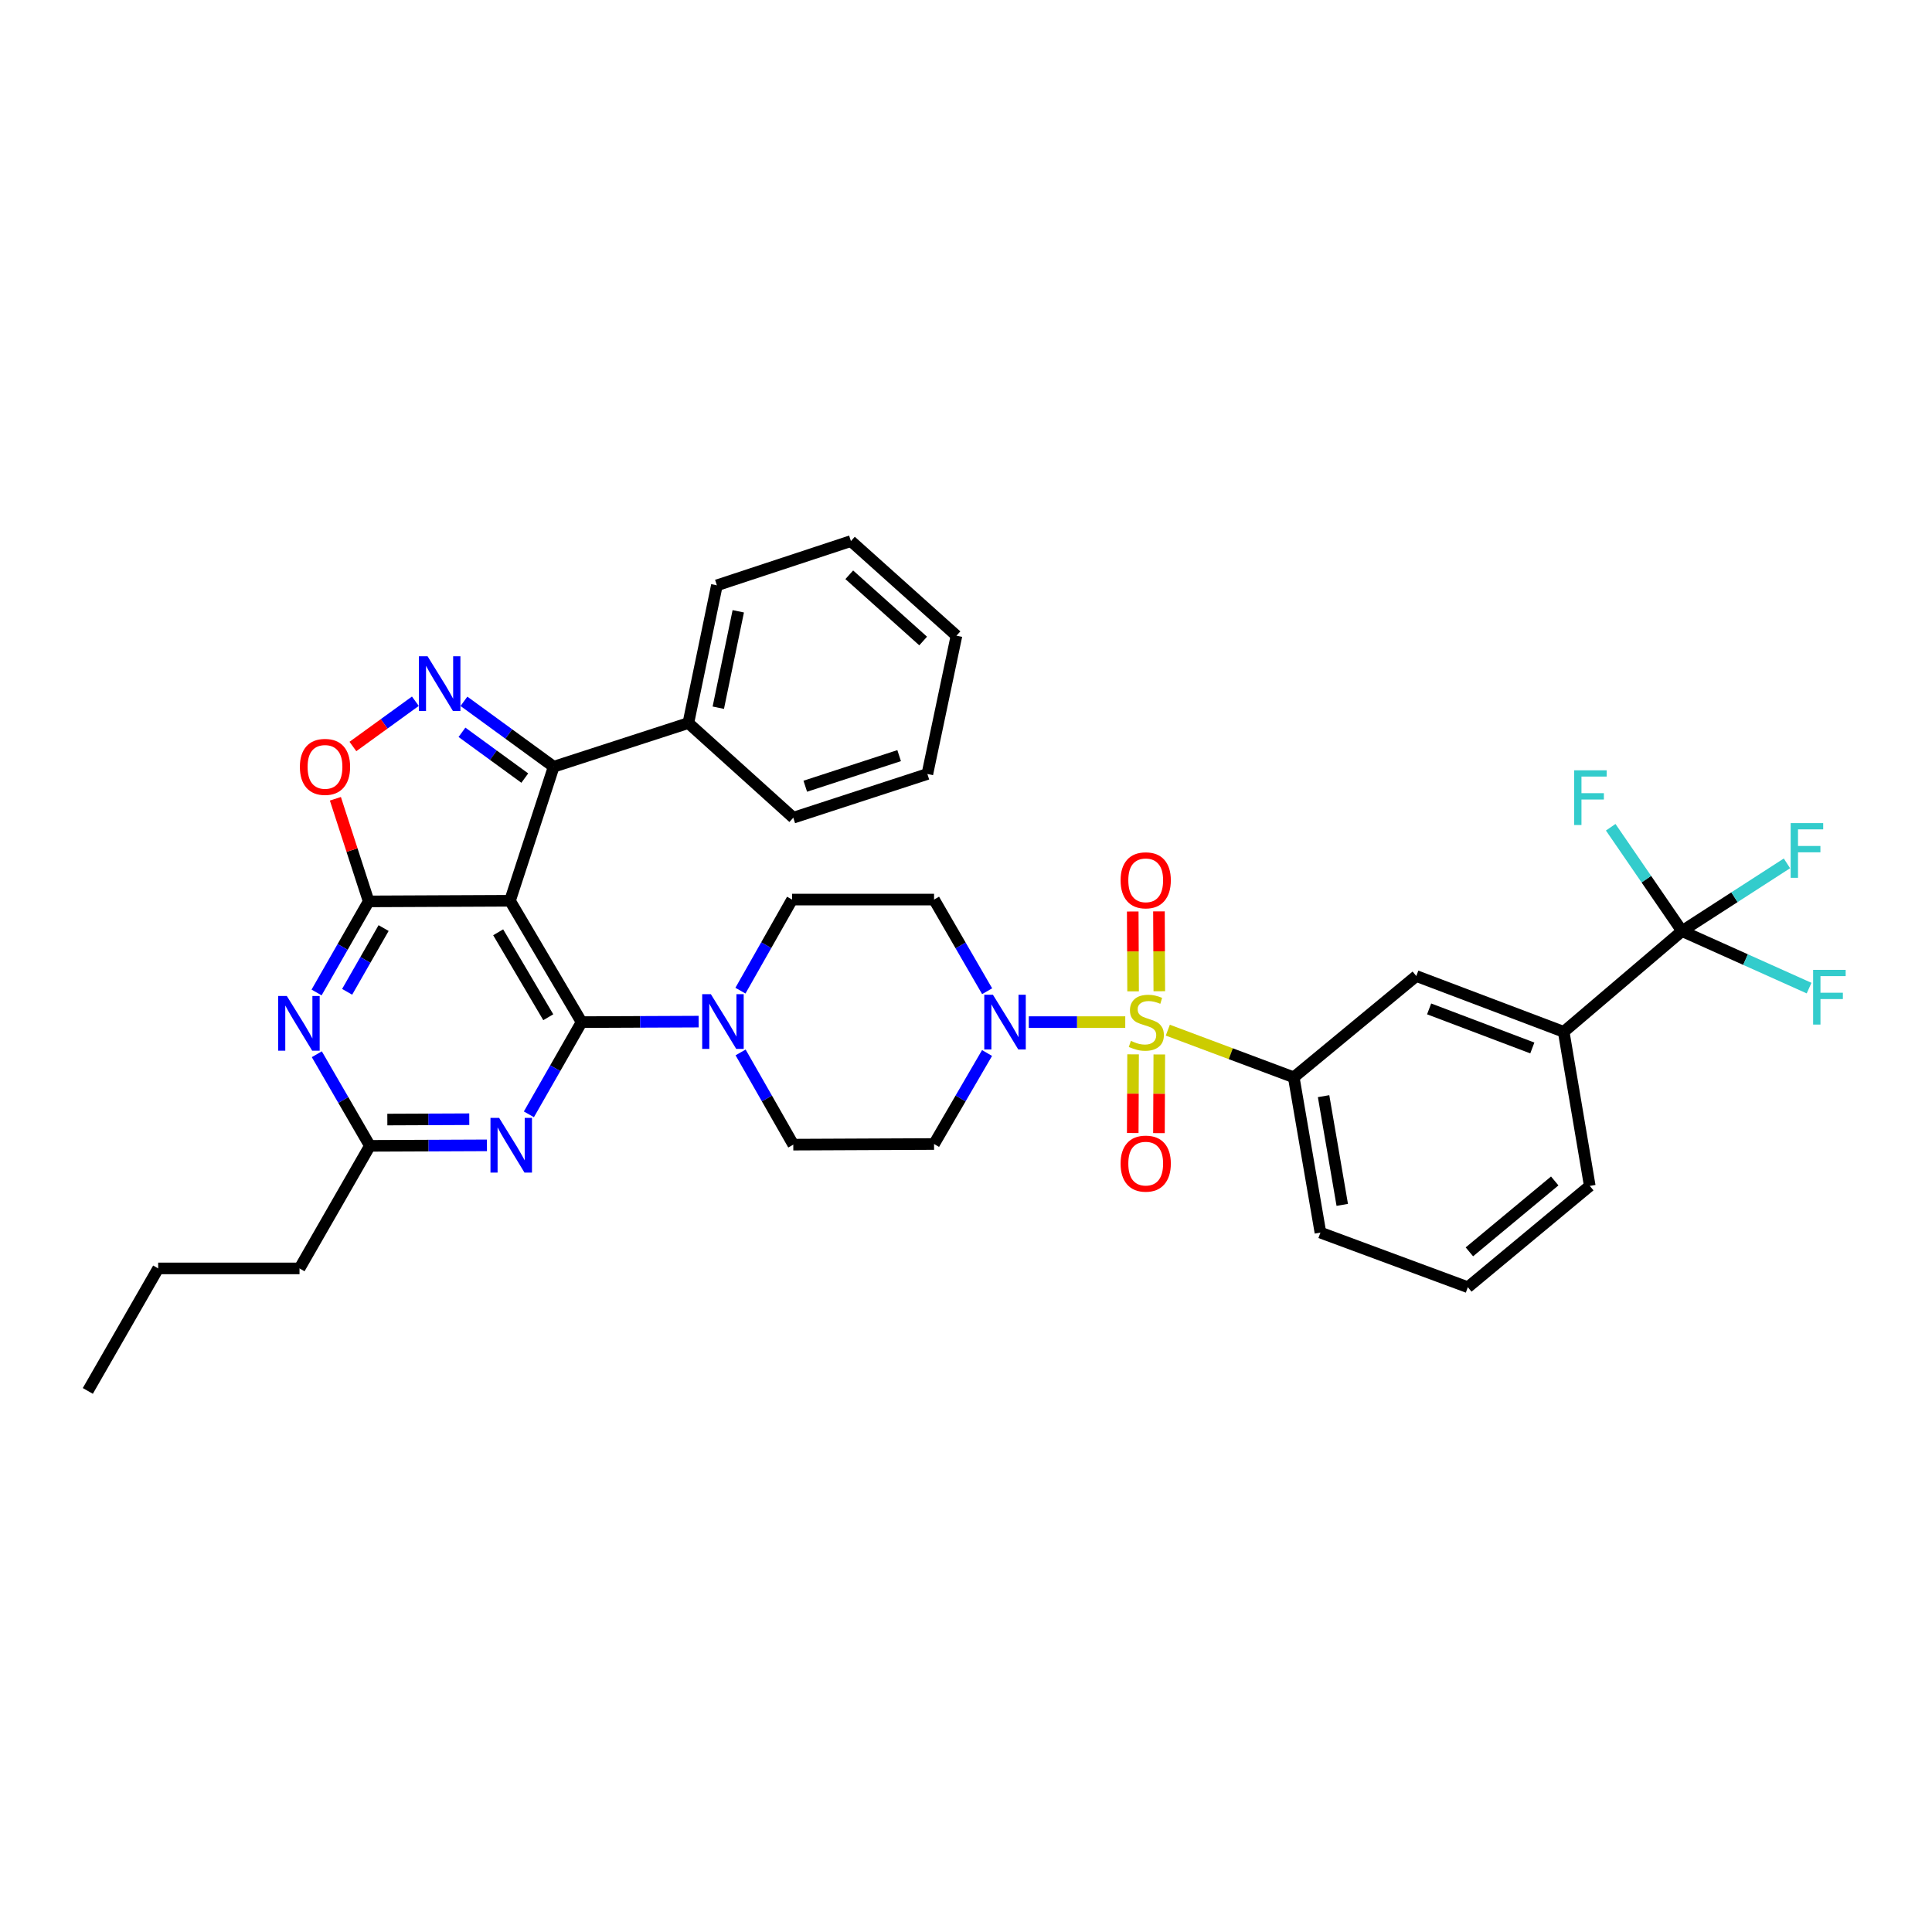 <?xml version='1.0' encoding='iso-8859-1'?>
<svg version='1.1' baseProfile='full'
              xmlns='http://www.w3.org/2000/svg'
                      xmlns:rdkit='http://www.rdkit.org/xml'
                      xmlns:xlink='http://www.w3.org/1999/xlink'
                  xml:space='preserve'
width='1000px' height='1000px' viewBox='0 0 1000 1000'>
<!-- END OF HEADER -->
<rect style='opacity:1.0;fill:#FFFFFF;stroke:none' width='1000' height='1000' x='0' y='0'> </rect>
<path class='bond-6' d='M 582.434,529.046 L 557.465,529.046' style='fill:none;fill-rule:evenodd;stroke:#CCCC00;stroke-width:6px;stroke-linecap:butt;stroke-linejoin:miter;stroke-opacity:1' />
<path class='bond-6' d='M 557.465,529.046 L 532.496,529.046' style='fill:none;fill-rule:evenodd;stroke:#0000FF;stroke-width:6px;stroke-linecap:butt;stroke-linejoin:miter;stroke-opacity:1' />
<path class='bond-11' d='M 604.459,533.208 L 637.051,545.409' style='fill:none;fill-rule:evenodd;stroke:#CCCC00;stroke-width:6px;stroke-linecap:butt;stroke-linejoin:miter;stroke-opacity:1' />
<path class='bond-11' d='M 637.051,545.409 L 669.643,557.61' style='fill:none;fill-rule:evenodd;stroke:#000000;stroke-width:6px;stroke-linecap:butt;stroke-linejoin:miter;stroke-opacity:1' />
<path class='bond-15' d='M 586.485,545.725 L 586.395,566.084' style='fill:none;fill-rule:evenodd;stroke:#CCCC00;stroke-width:6px;stroke-linecap:butt;stroke-linejoin:miter;stroke-opacity:1' />
<path class='bond-15' d='M 586.395,566.084 L 586.305,586.442' style='fill:none;fill-rule:evenodd;stroke:#FF0000;stroke-width:6px;stroke-linecap:butt;stroke-linejoin:miter;stroke-opacity:1' />
<path class='bond-15' d='M 600.051,545.785 L 599.961,566.144' style='fill:none;fill-rule:evenodd;stroke:#CCCC00;stroke-width:6px;stroke-linecap:butt;stroke-linejoin:miter;stroke-opacity:1' />
<path class='bond-15' d='M 599.961,566.144 L 599.871,586.503' style='fill:none;fill-rule:evenodd;stroke:#FF0000;stroke-width:6px;stroke-linecap:butt;stroke-linejoin:miter;stroke-opacity:1' />
<path class='bond-16' d='M 600.055,513.059 L 599.964,492.396' style='fill:none;fill-rule:evenodd;stroke:#CCCC00;stroke-width:6px;stroke-linecap:butt;stroke-linejoin:miter;stroke-opacity:1' />
<path class='bond-16' d='M 599.964,492.396 L 599.873,471.732' style='fill:none;fill-rule:evenodd;stroke:#FF0000;stroke-width:6px;stroke-linecap:butt;stroke-linejoin:miter;stroke-opacity:1' />
<path class='bond-16' d='M 586.489,513.119 L 586.398,492.456' style='fill:none;fill-rule:evenodd;stroke:#CCCC00;stroke-width:6px;stroke-linecap:butt;stroke-linejoin:miter;stroke-opacity:1' />
<path class='bond-16' d='M 586.398,492.456 L 586.307,471.792' style='fill:none;fill-rule:evenodd;stroke:#FF0000;stroke-width:6px;stroke-linecap:butt;stroke-linejoin:miter;stroke-opacity:1' />
<path class='bond-0' d='M 263.978,466.236 L 301.028,529.046' style='fill:none;fill-rule:evenodd;stroke:#000000;stroke-width:6px;stroke-linecap:butt;stroke-linejoin:miter;stroke-opacity:1' />
<path class='bond-0' d='M 257.851,482.55 L 283.786,526.517' style='fill:none;fill-rule:evenodd;stroke:#000000;stroke-width:6px;stroke-linecap:butt;stroke-linejoin:miter;stroke-opacity:1' />
<path class='bond-2' d='M 263.978,466.236 L 190.82,466.56' style='fill:none;fill-rule:evenodd;stroke:#000000;stroke-width:6px;stroke-linecap:butt;stroke-linejoin:miter;stroke-opacity:1' />
<path class='bond-4' d='M 263.978,466.236 L 286.588,396.854' style='fill:none;fill-rule:evenodd;stroke:#000000;stroke-width:6px;stroke-linecap:butt;stroke-linejoin:miter;stroke-opacity:1' />
<path class='bond-1' d='M 301.028,529.046 L 331.326,528.918' style='fill:none;fill-rule:evenodd;stroke:#000000;stroke-width:6px;stroke-linecap:butt;stroke-linejoin:miter;stroke-opacity:1' />
<path class='bond-1' d='M 331.326,528.918 L 361.624,528.79' style='fill:none;fill-rule:evenodd;stroke:#0000FF;stroke-width:6px;stroke-linecap:butt;stroke-linejoin:miter;stroke-opacity:1' />
<path class='bond-5' d='M 301.028,529.046 L 287.39,552.913' style='fill:none;fill-rule:evenodd;stroke:#000000;stroke-width:6px;stroke-linecap:butt;stroke-linejoin:miter;stroke-opacity:1' />
<path class='bond-5' d='M 287.39,552.913 L 273.751,576.78' style='fill:none;fill-rule:evenodd;stroke:#0000FF;stroke-width:6px;stroke-linecap:butt;stroke-linejoin:miter;stroke-opacity:1' />
<path class='bond-8' d='M 190.82,466.56 L 182.209,440.003' style='fill:none;fill-rule:evenodd;stroke:#000000;stroke-width:6px;stroke-linecap:butt;stroke-linejoin:miter;stroke-opacity:1' />
<path class='bond-8' d='M 182.209,440.003 L 173.598,413.446' style='fill:none;fill-rule:evenodd;stroke:#FF0000;stroke-width:6px;stroke-linecap:butt;stroke-linejoin:miter;stroke-opacity:1' />
<path class='bond-38' d='M 190.82,466.56 L 177.339,490.131' style='fill:none;fill-rule:evenodd;stroke:#000000;stroke-width:6px;stroke-linecap:butt;stroke-linejoin:miter;stroke-opacity:1' />
<path class='bond-38' d='M 177.339,490.131 L 163.858,513.701' style='fill:none;fill-rule:evenodd;stroke:#0000FF;stroke-width:6px;stroke-linecap:butt;stroke-linejoin:miter;stroke-opacity:1' />
<path class='bond-38' d='M 198.552,480.366 L 189.115,496.866' style='fill:none;fill-rule:evenodd;stroke:#000000;stroke-width:6px;stroke-linecap:butt;stroke-linejoin:miter;stroke-opacity:1' />
<path class='bond-38' d='M 189.115,496.866 L 179.679,513.365' style='fill:none;fill-rule:evenodd;stroke:#0000FF;stroke-width:6px;stroke-linecap:butt;stroke-linejoin:miter;stroke-opacity:1' />
<path class='bond-3' d='M 240.135,363 L 263.361,379.927' style='fill:none;fill-rule:evenodd;stroke:#0000FF;stroke-width:6px;stroke-linecap:butt;stroke-linejoin:miter;stroke-opacity:1' />
<path class='bond-3' d='M 263.361,379.927 L 286.588,396.854' style='fill:none;fill-rule:evenodd;stroke:#000000;stroke-width:6px;stroke-linecap:butt;stroke-linejoin:miter;stroke-opacity:1' />
<path class='bond-3' d='M 239.113,379.042 L 255.371,390.891' style='fill:none;fill-rule:evenodd;stroke:#0000FF;stroke-width:6px;stroke-linecap:butt;stroke-linejoin:miter;stroke-opacity:1' />
<path class='bond-3' d='M 255.371,390.891 L 271.63,402.739' style='fill:none;fill-rule:evenodd;stroke:#000000;stroke-width:6px;stroke-linecap:butt;stroke-linejoin:miter;stroke-opacity:1' />
<path class='bond-39' d='M 214.996,362.954 L 198.829,374.67' style='fill:none;fill-rule:evenodd;stroke:#0000FF;stroke-width:6px;stroke-linecap:butt;stroke-linejoin:miter;stroke-opacity:1' />
<path class='bond-39' d='M 198.829,374.67 L 182.662,386.386' style='fill:none;fill-rule:evenodd;stroke:#FF0000;stroke-width:6px;stroke-linecap:butt;stroke-linejoin:miter;stroke-opacity:1' />
<path class='bond-21' d='M 286.588,396.854 L 356.294,374.252' style='fill:none;fill-rule:evenodd;stroke:#000000;stroke-width:6px;stroke-linecap:butt;stroke-linejoin:miter;stroke-opacity:1' />
<path class='bond-12' d='M 252.042,592.829 L 221.748,592.957' style='fill:none;fill-rule:evenodd;stroke:#0000FF;stroke-width:6px;stroke-linecap:butt;stroke-linejoin:miter;stroke-opacity:1' />
<path class='bond-12' d='M 221.748,592.957 L 191.453,593.084' style='fill:none;fill-rule:evenodd;stroke:#000000;stroke-width:6px;stroke-linecap:butt;stroke-linejoin:miter;stroke-opacity:1' />
<path class='bond-12' d='M 242.897,579.301 L 221.691,579.391' style='fill:none;fill-rule:evenodd;stroke:#0000FF;stroke-width:6px;stroke-linecap:butt;stroke-linejoin:miter;stroke-opacity:1' />
<path class='bond-12' d='M 221.691,579.391 L 200.484,579.48' style='fill:none;fill-rule:evenodd;stroke:#000000;stroke-width:6px;stroke-linecap:butt;stroke-linejoin:miter;stroke-opacity:1' />
<path class='bond-17' d='M 510.938,513.054 L 497.202,489.336' style='fill:none;fill-rule:evenodd;stroke:#0000FF;stroke-width:6px;stroke-linecap:butt;stroke-linejoin:miter;stroke-opacity:1' />
<path class='bond-17' d='M 497.202,489.336 L 483.466,465.618' style='fill:none;fill-rule:evenodd;stroke:#000000;stroke-width:6px;stroke-linecap:butt;stroke-linejoin:miter;stroke-opacity:1' />
<path class='bond-18' d='M 510.893,545.031 L 497.18,568.587' style='fill:none;fill-rule:evenodd;stroke:#0000FF;stroke-width:6px;stroke-linecap:butt;stroke-linejoin:miter;stroke-opacity:1' />
<path class='bond-18' d='M 497.18,568.587 L 483.466,592.142' style='fill:none;fill-rule:evenodd;stroke:#000000;stroke-width:6px;stroke-linecap:butt;stroke-linejoin:miter;stroke-opacity:1' />
<path class='bond-7' d='M 163.985,545.671 L 177.719,569.378' style='fill:none;fill-rule:evenodd;stroke:#0000FF;stroke-width:6px;stroke-linecap:butt;stroke-linejoin:miter;stroke-opacity:1' />
<path class='bond-7' d='M 177.719,569.378 L 191.453,593.084' style='fill:none;fill-rule:evenodd;stroke:#000000;stroke-width:6px;stroke-linecap:butt;stroke-linejoin:miter;stroke-opacity:1' />
<path class='bond-9' d='M 383.251,512.763 L 396.618,489.191' style='fill:none;fill-rule:evenodd;stroke:#0000FF;stroke-width:6px;stroke-linecap:butt;stroke-linejoin:miter;stroke-opacity:1' />
<path class='bond-9' d='M 396.618,489.191 L 409.985,465.618' style='fill:none;fill-rule:evenodd;stroke:#000000;stroke-width:6px;stroke-linecap:butt;stroke-linejoin:miter;stroke-opacity:1' />
<path class='bond-36' d='M 383.331,544.732 L 396.967,568.599' style='fill:none;fill-rule:evenodd;stroke:#0000FF;stroke-width:6px;stroke-linecap:butt;stroke-linejoin:miter;stroke-opacity:1' />
<path class='bond-36' d='M 396.967,568.599 L 410.603,592.466' style='fill:none;fill-rule:evenodd;stroke:#000000;stroke-width:6px;stroke-linecap:butt;stroke-linejoin:miter;stroke-opacity:1' />
<path class='bond-10' d='M 870.599,481.927 L 809.371,534.073' style='fill:none;fill-rule:evenodd;stroke:#000000;stroke-width:6px;stroke-linecap:butt;stroke-linejoin:miter;stroke-opacity:1' />
<path class='bond-22' d='M 870.599,481.927 L 903.49,496.685' style='fill:none;fill-rule:evenodd;stroke:#000000;stroke-width:6px;stroke-linecap:butt;stroke-linejoin:miter;stroke-opacity:1' />
<path class='bond-22' d='M 903.49,496.685 L 936.381,511.443' style='fill:none;fill-rule:evenodd;stroke:#33CCCC;stroke-width:6px;stroke-linecap:butt;stroke-linejoin:miter;stroke-opacity:1' />
<path class='bond-23' d='M 870.599,481.927 L 852.149,455.055' style='fill:none;fill-rule:evenodd;stroke:#000000;stroke-width:6px;stroke-linecap:butt;stroke-linejoin:miter;stroke-opacity:1' />
<path class='bond-23' d='M 852.149,455.055 L 833.7,428.184' style='fill:none;fill-rule:evenodd;stroke:#33CCCC;stroke-width:6px;stroke-linecap:butt;stroke-linejoin:miter;stroke-opacity:1' />
<path class='bond-24' d='M 870.599,481.927 L 897.758,464.4' style='fill:none;fill-rule:evenodd;stroke:#000000;stroke-width:6px;stroke-linecap:butt;stroke-linejoin:miter;stroke-opacity:1' />
<path class='bond-24' d='M 897.758,464.4 L 924.918,446.873' style='fill:none;fill-rule:evenodd;stroke:#33CCCC;stroke-width:6px;stroke-linecap:butt;stroke-linejoin:miter;stroke-opacity:1' />
<path class='bond-14' d='M 669.643,557.61 L 733.071,505.185' style='fill:none;fill-rule:evenodd;stroke:#000000;stroke-width:6px;stroke-linecap:butt;stroke-linejoin:miter;stroke-opacity:1' />
<path class='bond-25' d='M 669.643,557.61 L 683.45,637.995' style='fill:none;fill-rule:evenodd;stroke:#000000;stroke-width:6px;stroke-linecap:butt;stroke-linejoin:miter;stroke-opacity:1' />
<path class='bond-25' d='M 685.084,567.371 L 694.749,623.641' style='fill:none;fill-rule:evenodd;stroke:#000000;stroke-width:6px;stroke-linecap:butt;stroke-linejoin:miter;stroke-opacity:1' />
<path class='bond-26' d='M 191.453,593.084 L 155.029,656.528' style='fill:none;fill-rule:evenodd;stroke:#000000;stroke-width:6px;stroke-linecap:butt;stroke-linejoin:miter;stroke-opacity:1' />
<path class='bond-13' d='M 809.371,534.073 L 733.071,505.185' style='fill:none;fill-rule:evenodd;stroke:#000000;stroke-width:6px;stroke-linecap:butt;stroke-linejoin:miter;stroke-opacity:1' />
<path class='bond-13' d='M 793.123,542.427 L 739.712,522.205' style='fill:none;fill-rule:evenodd;stroke:#000000;stroke-width:6px;stroke-linecap:butt;stroke-linejoin:miter;stroke-opacity:1' />
<path class='bond-37' d='M 809.371,534.073 L 822.862,613.825' style='fill:none;fill-rule:evenodd;stroke:#000000;stroke-width:6px;stroke-linecap:butt;stroke-linejoin:miter;stroke-opacity:1' />
<path class='bond-19' d='M 483.466,465.618 L 409.985,465.618' style='fill:none;fill-rule:evenodd;stroke:#000000;stroke-width:6px;stroke-linecap:butt;stroke-linejoin:miter;stroke-opacity:1' />
<path class='bond-20' d='M 483.466,592.142 L 410.603,592.466' style='fill:none;fill-rule:evenodd;stroke:#000000;stroke-width:6px;stroke-linecap:butt;stroke-linejoin:miter;stroke-opacity:1' />
<path class='bond-29' d='M 356.294,374.252 L 371.058,302.963' style='fill:none;fill-rule:evenodd;stroke:#000000;stroke-width:6px;stroke-linecap:butt;stroke-linejoin:miter;stroke-opacity:1' />
<path class='bond-29' d='M 371.792,366.31 L 382.127,316.408' style='fill:none;fill-rule:evenodd;stroke:#000000;stroke-width:6px;stroke-linecap:butt;stroke-linejoin:miter;stroke-opacity:1' />
<path class='bond-30' d='M 356.294,374.252 L 410.603,423.24' style='fill:none;fill-rule:evenodd;stroke:#000000;stroke-width:6px;stroke-linecap:butt;stroke-linejoin:miter;stroke-opacity:1' />
<path class='bond-28' d='M 683.45,637.995 L 759.75,666.257' style='fill:none;fill-rule:evenodd;stroke:#000000;stroke-width:6px;stroke-linecap:butt;stroke-linejoin:miter;stroke-opacity:1' />
<path class='bond-31' d='M 155.029,656.528 L 81.871,656.528' style='fill:none;fill-rule:evenodd;stroke:#000000;stroke-width:6px;stroke-linecap:butt;stroke-linejoin:miter;stroke-opacity:1' />
<path class='bond-27' d='M 822.862,613.825 L 759.75,666.257' style='fill:none;fill-rule:evenodd;stroke:#000000;stroke-width:6px;stroke-linecap:butt;stroke-linejoin:miter;stroke-opacity:1' />
<path class='bond-27' d='M 804.726,611.255 L 760.548,647.958' style='fill:none;fill-rule:evenodd;stroke:#000000;stroke-width:6px;stroke-linecap:butt;stroke-linejoin:miter;stroke-opacity:1' />
<path class='bond-34' d='M 371.058,302.963 L 440.44,280.06' style='fill:none;fill-rule:evenodd;stroke:#000000;stroke-width:6px;stroke-linecap:butt;stroke-linejoin:miter;stroke-opacity:1' />
<path class='bond-33' d='M 410.603,423.24 L 480.007,400.615' style='fill:none;fill-rule:evenodd;stroke:#000000;stroke-width:6px;stroke-linecap:butt;stroke-linejoin:miter;stroke-opacity:1' />
<path class='bond-33' d='M 416.809,406.948 L 465.392,391.111' style='fill:none;fill-rule:evenodd;stroke:#000000;stroke-width:6px;stroke-linecap:butt;stroke-linejoin:miter;stroke-opacity:1' />
<path class='bond-32' d='M 81.871,656.528 L 45.455,719.94' style='fill:none;fill-rule:evenodd;stroke:#000000;stroke-width:6px;stroke-linecap:butt;stroke-linejoin:miter;stroke-opacity:1' />
<path class='bond-40' d='M 480.007,400.615 L 495.073,329.032' style='fill:none;fill-rule:evenodd;stroke:#000000;stroke-width:6px;stroke-linecap:butt;stroke-linejoin:miter;stroke-opacity:1' />
<path class='bond-35' d='M 440.44,280.06 L 495.073,329.032' style='fill:none;fill-rule:evenodd;stroke:#000000;stroke-width:6px;stroke-linecap:butt;stroke-linejoin:miter;stroke-opacity:1' />
<path class='bond-35' d='M 439.58,297.507 L 477.823,331.788' style='fill:none;fill-rule:evenodd;stroke:#000000;stroke-width:6px;stroke-linecap:butt;stroke-linejoin:miter;stroke-opacity:1' />
<path  class='atom-0' d='M 585.342 538.766
Q 585.662 538.886, 586.982 539.446
Q 588.302 540.006, 589.742 540.366
Q 591.222 540.686, 592.662 540.686
Q 595.342 540.686, 596.902 539.406
Q 598.462 538.086, 598.462 535.806
Q 598.462 534.246, 597.662 533.286
Q 596.902 532.326, 595.702 531.806
Q 594.502 531.286, 592.502 530.686
Q 589.982 529.926, 588.462 529.206
Q 586.982 528.486, 585.902 526.966
Q 584.862 525.446, 584.862 522.886
Q 584.862 519.326, 587.262 517.126
Q 589.702 514.926, 594.502 514.926
Q 597.782 514.926, 601.502 516.486
L 600.582 519.566
Q 597.182 518.166, 594.622 518.166
Q 591.862 518.166, 590.342 519.326
Q 588.822 520.446, 588.862 522.406
Q 588.862 523.926, 589.622 524.846
Q 590.422 525.766, 591.542 526.286
Q 592.702 526.806, 594.622 527.406
Q 597.182 528.206, 598.702 529.006
Q 600.222 529.806, 601.302 531.446
Q 602.422 533.046, 602.422 535.806
Q 602.422 539.726, 599.782 541.846
Q 597.182 543.926, 592.822 543.926
Q 590.302 543.926, 588.382 543.366
Q 586.502 542.846, 584.262 541.926
L 585.342 538.766
' fill='#CCCC00'/>
<path  class='atom-4' d='M 221.309 339.683
L 230.589 354.683
Q 231.509 356.163, 232.989 358.843
Q 234.469 361.523, 234.549 361.683
L 234.549 339.683
L 238.309 339.683
L 238.309 368.003
L 234.429 368.003
L 224.469 351.603
Q 223.309 349.683, 222.069 347.483
Q 220.869 345.283, 220.509 344.603
L 220.509 368.003
L 216.829 368.003
L 216.829 339.683
L 221.309 339.683
' fill='#0000FF'/>
<path  class='atom-6' d='M 258.351 578.615
L 267.631 593.615
Q 268.551 595.095, 270.031 597.775
Q 271.511 600.455, 271.591 600.615
L 271.591 578.615
L 275.351 578.615
L 275.351 606.935
L 271.471 606.935
L 261.511 590.535
Q 260.351 588.615, 259.111 586.415
Q 257.911 584.215, 257.551 583.535
L 257.551 606.935
L 253.871 606.935
L 253.871 578.615
L 258.351 578.615
' fill='#0000FF'/>
<path  class='atom-7' d='M 513.94 514.886
L 523.22 529.886
Q 524.14 531.366, 525.62 534.046
Q 527.1 536.726, 527.18 536.886
L 527.18 514.886
L 530.94 514.886
L 530.94 543.206
L 527.06 543.206
L 517.1 526.806
Q 515.94 524.886, 514.7 522.686
Q 513.5 520.486, 513.14 519.806
L 513.14 543.206
L 509.46 543.206
L 509.46 514.886
L 513.94 514.886
' fill='#0000FF'/>
<path  class='atom-8' d='M 148.46 515.519
L 157.74 530.519
Q 158.66 531.999, 160.14 534.679
Q 161.62 537.359, 161.7 537.519
L 161.7 515.519
L 165.46 515.519
L 165.46 543.839
L 161.58 543.839
L 151.62 527.439
Q 150.46 525.519, 149.22 523.319
Q 148.02 521.119, 147.66 520.439
L 147.66 543.839
L 143.98 543.839
L 143.98 515.519
L 148.46 515.519
' fill='#0000FF'/>
<path  class='atom-9' d='M 155.218 396.934
Q 155.218 390.134, 158.578 386.334
Q 161.938 382.534, 168.218 382.534
Q 174.498 382.534, 177.858 386.334
Q 181.218 390.134, 181.218 396.934
Q 181.218 403.814, 177.818 407.734
Q 174.418 411.614, 168.218 411.614
Q 161.978 411.614, 158.578 407.734
Q 155.218 403.854, 155.218 396.934
M 168.218 408.414
Q 172.538 408.414, 174.858 405.534
Q 177.218 402.614, 177.218 396.934
Q 177.218 391.374, 174.858 388.574
Q 172.538 385.734, 168.218 385.734
Q 163.898 385.734, 161.538 388.534
Q 159.218 391.334, 159.218 396.934
Q 159.218 402.654, 161.538 405.534
Q 163.898 408.414, 168.218 408.414
' fill='#FF0000'/>
<path  class='atom-10' d='M 367.933 514.577
L 377.213 529.577
Q 378.133 531.057, 379.613 533.737
Q 381.093 536.417, 381.173 536.577
L 381.173 514.577
L 384.933 514.577
L 384.933 542.897
L 381.053 542.897
L 371.093 526.497
Q 369.933 524.577, 368.693 522.377
Q 367.493 520.177, 367.133 519.497
L 367.133 542.897
L 363.453 542.897
L 363.453 514.577
L 367.933 514.577
' fill='#0000FF'/>
<path  class='atom-16' d='M 580.018 602.284
Q 580.018 595.484, 583.378 591.684
Q 586.738 587.884, 593.018 587.884
Q 599.298 587.884, 602.658 591.684
Q 606.018 595.484, 606.018 602.284
Q 606.018 609.164, 602.618 613.084
Q 599.218 616.964, 593.018 616.964
Q 586.778 616.964, 583.378 613.084
Q 580.018 609.204, 580.018 602.284
M 593.018 613.764
Q 597.338 613.764, 599.658 610.884
Q 602.018 607.964, 602.018 602.284
Q 602.018 596.724, 599.658 593.924
Q 597.338 591.084, 593.018 591.084
Q 588.698 591.084, 586.338 593.884
Q 584.018 596.684, 584.018 602.284
Q 584.018 608.004, 586.338 610.884
Q 588.698 613.764, 593.018 613.764
' fill='#FF0000'/>
<path  class='atom-17' d='M 580.018 455.644
Q 580.018 448.844, 583.378 445.044
Q 586.738 441.244, 593.018 441.244
Q 599.298 441.244, 602.658 445.044
Q 606.018 448.844, 606.018 455.644
Q 606.018 462.524, 602.618 466.444
Q 599.218 470.324, 593.018 470.324
Q 586.778 470.324, 583.378 466.444
Q 580.018 462.564, 580.018 455.644
M 593.018 467.124
Q 597.338 467.124, 599.658 464.244
Q 602.018 461.324, 602.018 455.644
Q 602.018 450.084, 599.658 447.284
Q 597.338 444.444, 593.018 444.444
Q 588.698 444.444, 586.338 447.244
Q 584.018 450.044, 584.018 455.644
Q 584.018 461.364, 586.338 464.244
Q 588.698 467.124, 593.018 467.124
' fill='#FF0000'/>
<path  class='atom-23' d='M 938.471 501.998
L 955.311 501.998
L 955.311 505.238
L 942.271 505.238
L 942.271 513.838
L 953.871 513.838
L 953.871 517.118
L 942.271 517.118
L 942.271 530.318
L 938.471 530.318
L 938.471 501.998
' fill='#33CCCC'/>
<path  class='atom-24' d='M 814.766 398.709
L 831.606 398.709
L 831.606 401.949
L 818.566 401.949
L 818.566 410.549
L 830.166 410.549
L 830.166 413.829
L 818.566 413.829
L 818.566 427.029
L 814.766 427.029
L 814.766 398.709
' fill='#33CCCC'/>
<path  class='atom-25' d='M 926.842 426.037
L 943.682 426.037
L 943.682 429.277
L 930.642 429.277
L 930.642 437.877
L 942.242 437.877
L 942.242 441.157
L 930.642 441.157
L 930.642 454.357
L 926.842 454.357
L 926.842 426.037
' fill='#33CCCC'/>
</svg>
